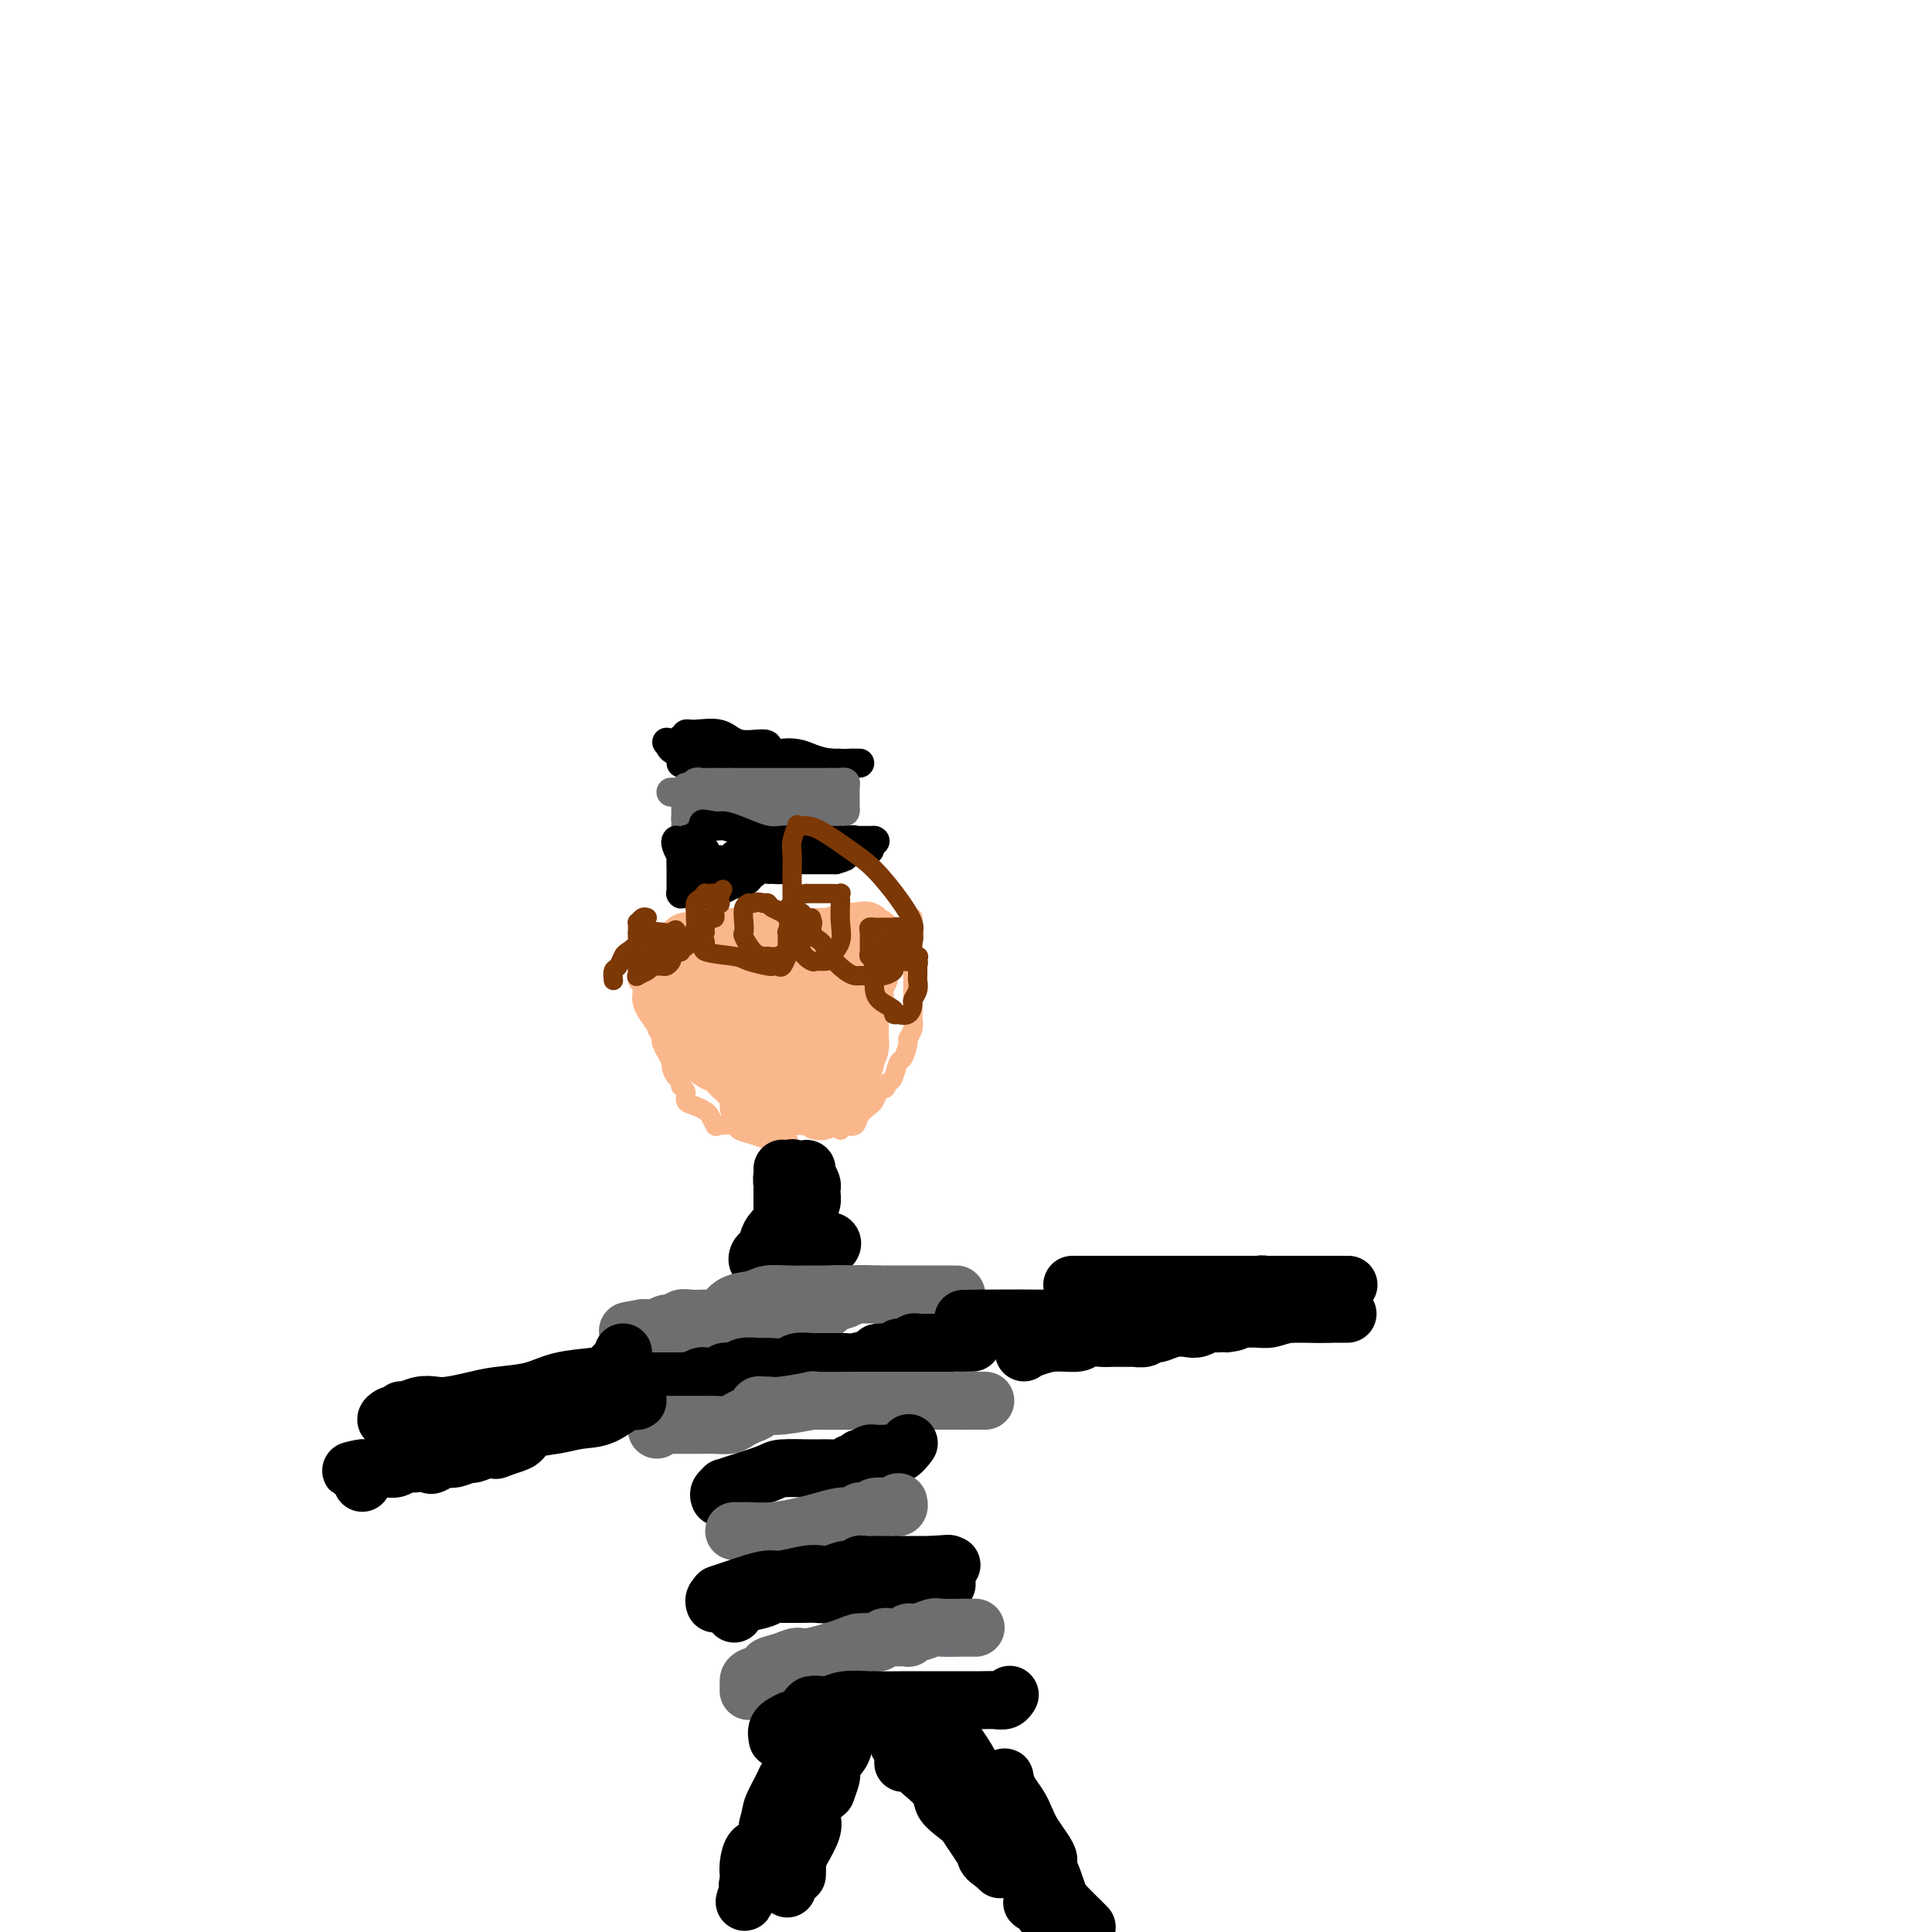 <svg viewBox='0 0 400 400' version='1.1' xmlns='http://www.w3.org/2000/svg' xmlns:xlink='http://www.w3.org/1999/xlink'><g fill='none' stroke='#000000' stroke-width='6' stroke-linecap='round' stroke-linejoin='round'><path d='M141,158c0.000,0.000 1.000,0.000 1,0'/><path d='M142,158c0.105,0.000 -0.132,0.000 1,0c1.132,0.000 3.634,0.000 5,0c1.366,0.000 1.597,0.000 2,0c0.403,0.000 0.976,0.000 2,0c1.024,0.000 2.497,0.000 3,0c0.503,0.000 0.035,0.000 0,0c-0.035,0.000 0.361,0.000 1,0c0.639,0.000 1.521,0.000 2,0c0.479,0.000 0.557,0.000 1,0c0.443,-0.000 1.252,0.000 2,0c0.748,0.000 1.435,0.000 2,0c0.565,0.000 1.006,0.000 2,0c0.994,0.000 2.539,0.000 3,0c0.461,0.000 -0.164,0.000 0,0c0.164,0.000 1.116,-0.000 2,0c0.884,0.000 1.701,0.000 2,0c0.299,0.000 0.081,-0.000 0,0c-0.081,0.000 -0.023,0.000 0,0c0.023,0.000 0.012,0.000 0,0'/><path d='M172,158c4.313,-0.000 0.095,-0.000 -2,0c-2.095,0.000 -2.066,0.000 -2,0c0.066,-0.000 0.171,-0.000 0,0c-0.171,0.000 -0.616,0.000 -1,0c-0.384,-0.000 -0.707,-0.000 -1,0c-0.293,0.000 -0.557,0.001 -1,0c-0.443,-0.001 -1.065,-0.003 -2,0c-0.935,0.003 -2.185,0.011 -4,0c-1.815,-0.011 -4.197,-0.041 -6,0c-1.803,0.041 -3.026,0.152 -4,0c-0.974,-0.152 -1.697,-0.565 -3,-1c-1.303,-0.435 -3.184,-0.890 -4,-1c-0.816,-0.110 -0.566,0.124 -1,0c-0.434,-0.124 -1.553,-0.607 -2,-1c-0.447,-0.393 -0.224,-0.697 0,-1'/><path d='M139,154c-1.673,-0.636 -0.856,-0.227 0,0c0.856,0.227 1.749,0.272 2,0c0.251,-0.272 -0.141,-0.859 0,-1c0.141,-0.141 0.815,0.166 1,0c0.185,-0.166 -0.118,-0.806 0,-1c0.118,-0.194 0.659,0.056 2,0c1.341,-0.056 3.483,-0.418 5,0c1.517,0.418 2.409,1.615 4,2c1.591,0.385 3.880,-0.041 5,0c1.120,0.041 1.071,0.550 1,1c-0.071,0.450 -0.163,0.843 0,1c0.163,0.157 0.582,0.079 1,0'/><path d='M160,156c2.008,0.631 1.529,0.207 2,0c0.471,-0.207 1.890,-0.199 3,0c1.110,0.199 1.909,0.589 3,1c1.091,0.411 2.475,0.842 4,1c1.525,0.158 3.192,0.042 4,0c0.808,-0.042 0.756,-0.011 1,0c0.244,0.011 0.784,0.003 1,0c0.216,-0.003 0.108,-0.002 0,0'/></g>
<g fill='none' stroke='#6D6E70' stroke-width='6' stroke-linecap='round' stroke-linejoin='round'><path d='M139,164c-0.081,0.002 -0.161,0.004 0,0c0.161,-0.004 0.565,-0.012 1,0c0.435,0.012 0.901,0.046 1,0c0.099,-0.046 -0.170,-0.171 0,0c0.170,0.171 0.778,0.637 1,1c0.222,0.363 0.060,0.622 0,1c-0.060,0.378 -0.016,0.875 0,1c0.016,0.125 0.004,-0.120 0,0c-0.004,0.120 -0.001,0.607 0,1c0.001,0.393 0.000,0.694 0,1c-0.000,0.306 -0.000,0.618 0,1c0.000,0.382 0.000,0.834 0,1c-0.000,0.166 -0.000,0.045 0,0c0.000,-0.045 0.000,-0.013 0,0c-0.000,0.013 -0.000,0.006 0,0'/><path d='M142,171c0.464,0.905 0.124,-0.331 0,-1c-0.124,-0.669 -0.033,-0.771 0,-1c0.033,-0.229 0.009,-0.586 0,-1c-0.009,-0.414 -0.002,-0.886 0,-1c0.002,-0.114 0.001,0.128 0,0c-0.001,-0.128 -0.001,-0.627 0,-1c0.001,-0.373 0.003,-0.621 0,-1c-0.003,-0.379 -0.012,-0.890 0,-1c0.012,-0.110 0.046,0.181 0,0c-0.046,-0.181 -0.170,-0.833 0,-1c0.170,-0.167 0.634,0.151 1,0c0.366,-0.151 0.634,-0.773 1,-1c0.366,-0.227 0.829,-0.061 1,0c0.171,0.061 0.049,0.017 1,0c0.951,-0.017 2.976,-0.009 5,0'/><path d='M151,162c2.439,0.000 5.038,0.000 7,0c1.962,0.000 3.289,0.000 5,0c1.711,0.000 3.807,0.000 5,0c1.193,0.000 1.484,-0.000 2,0c0.516,0.000 1.258,0.000 2,0'/><path d='M172,162c3.204,0.000 0.715,0.000 0,0c-0.715,0.000 0.346,0.000 1,0c0.654,0.000 0.901,0.000 1,0c0.099,0.000 0.049,0.000 0,0'/><path d='M174,162c0.423,-0.069 0.845,-0.139 1,0c0.155,0.139 0.042,0.486 0,1c-0.042,0.514 -0.013,1.194 0,2c0.013,0.806 0.009,1.736 0,2c-0.009,0.264 -0.024,-0.140 0,0c0.024,0.140 0.086,0.822 0,1c-0.086,0.178 -0.321,-0.148 -1,0c-0.679,0.148 -1.802,0.772 -2,1c-0.198,0.228 0.529,0.061 0,0c-0.529,-0.061 -2.314,-0.016 -4,0c-1.686,0.016 -3.272,0.004 -5,0c-1.728,-0.004 -3.597,-0.001 -4,0c-0.403,0.001 0.661,0.000 0,0c-0.661,-0.000 -3.046,-0.000 -4,0c-0.954,0.000 -0.477,0.000 0,0'/><path d='M155,169c-3.046,0.155 -0.662,0.041 0,0c0.662,-0.041 -0.400,-0.011 -1,0c-0.600,0.011 -0.739,0.002 -1,0c-0.261,-0.002 -0.644,0.003 -1,0c-0.356,-0.003 -0.685,-0.015 -1,0c-0.315,0.015 -0.617,0.057 -1,0c-0.383,-0.057 -0.846,-0.214 -1,0c-0.154,0.214 -0.000,0.800 0,1c0.000,0.200 -0.154,0.015 0,0c0.154,-0.015 0.615,0.138 1,0c0.385,-0.138 0.692,-0.569 1,-1'/><path d='M151,169c-0.582,0.061 -0.038,0.214 1,0c1.038,-0.214 2.568,-0.793 3,-1c0.432,-0.207 -0.236,-0.041 0,0c0.236,0.041 1.376,-0.041 2,0c0.624,0.041 0.730,0.207 1,0c0.270,-0.207 0.702,-0.788 1,-1c0.298,-0.212 0.462,-0.057 1,0c0.538,0.057 1.451,0.015 2,0c0.549,-0.015 0.734,-0.004 1,0c0.266,0.004 0.614,0.001 1,0c0.386,-0.001 0.809,-0.000 1,0c0.191,0.000 0.149,0.000 0,0c-0.149,-0.000 -0.404,-0.001 -1,0c-0.596,0.001 -1.532,0.004 -2,0c-0.468,-0.004 -0.468,-0.015 -1,0c-0.532,0.015 -1.596,0.057 -2,0c-0.404,-0.057 -0.150,-0.211 0,0c0.150,0.211 0.194,0.788 0,1c-0.194,0.212 -0.627,0.061 -1,0c-0.373,-0.061 -0.687,-0.030 -1,0'/><path d='M157,168c-1.194,0.397 -0.179,0.891 0,1c0.179,0.109 -0.476,-0.167 -1,0c-0.524,0.167 -0.915,0.777 -1,1c-0.085,0.223 0.137,0.060 0,0c-0.137,-0.060 -0.633,-0.016 -1,0c-0.367,0.016 -0.605,0.005 -1,0c-0.395,-0.005 -0.946,-0.004 -1,0c-0.054,0.004 0.389,0.011 0,0c-0.389,-0.011 -1.610,-0.040 -2,0c-0.390,0.040 0.049,0.151 0,0c-0.049,-0.151 -0.588,-0.562 -1,-1c-0.412,-0.438 -0.699,-0.902 -1,-1c-0.301,-0.098 -0.617,0.170 -1,0c-0.383,-0.170 -0.834,-0.776 -1,-1c-0.166,-0.224 -0.047,-0.064 0,0c0.047,0.064 0.024,0.032 0,0'/><path d='M146,167c-1.710,-0.033 -0.484,0.383 0,0c0.484,-0.383 0.227,-1.567 0,-2c-0.227,-0.433 -0.426,-0.116 0,0c0.426,0.116 1.475,0.032 2,0c0.525,-0.032 0.525,-0.012 1,0c0.475,0.012 1.425,0.017 2,0c0.575,-0.017 0.777,-0.057 1,0c0.223,0.057 0.469,0.211 1,0c0.531,-0.211 1.348,-0.789 2,-1c0.652,-0.211 1.139,-0.057 2,0c0.861,0.057 2.096,0.015 3,0c0.904,-0.015 1.477,-0.004 3,0c1.523,0.004 3.996,0.001 5,0c1.004,-0.001 0.540,-0.000 1,0c0.460,0.000 1.846,0.000 2,0c0.154,-0.000 -0.923,-0.000 -2,0'/><path d='M169,164c3.833,-0.500 1.917,-0.250 0,0'/></g>
<g fill='none' stroke='#000000' stroke-width='6' stroke-linecap='round' stroke-linejoin='round'><path d='M140,174c0.030,-0.046 0.061,-0.092 0,0c-0.061,0.092 -0.212,0.322 0,1c0.212,0.678 0.789,1.803 1,2c0.211,0.197 0.057,-0.533 0,0c-0.057,0.533 -0.015,2.328 0,3c0.015,0.672 0.004,0.221 0,0c-0.004,-0.221 -0.001,-0.213 0,0c0.001,0.213 0.000,0.630 0,1c-0.000,0.370 -0.000,0.691 0,1c0.000,0.309 0.000,0.605 0,1c-0.000,0.395 -0.001,0.891 0,1c0.001,0.109 0.004,-0.167 0,0c-0.004,0.167 -0.014,0.776 0,1c0.014,0.224 0.054,0.061 0,0c-0.054,-0.061 -0.201,-0.020 0,0c0.201,0.020 0.750,0.019 1,0c0.250,-0.019 0.201,-0.057 1,0c0.799,0.057 2.446,0.208 3,0c0.554,-0.208 0.015,-0.774 0,-1c-0.015,-0.226 0.492,-0.113 1,0'/><path d='M147,184c1.102,0.159 0.857,0.057 1,0c0.143,-0.057 0.673,-0.071 1,0c0.327,0.071 0.451,0.225 1,0c0.549,-0.225 1.523,-0.830 2,-1c0.477,-0.170 0.455,0.094 1,0c0.545,-0.094 1.656,-0.547 2,-1c0.344,-0.453 -0.078,-0.906 0,-1c0.078,-0.094 0.656,0.172 1,0c0.344,-0.172 0.455,-0.781 1,-1c0.545,-0.219 1.523,-0.048 2,0c0.477,0.048 0.453,-0.026 1,0c0.547,0.026 1.666,0.150 2,0c0.334,-0.150 -0.118,-0.576 0,-1c0.118,-0.424 0.805,-0.846 1,-1c0.195,-0.154 -0.102,-0.041 0,0c0.102,0.041 0.604,0.011 1,0c0.396,-0.011 0.686,-0.003 1,0c0.314,0.003 0.652,0.001 1,0c0.348,-0.001 0.705,-0.000 1,0c0.295,0.000 0.526,0.000 1,0c0.474,-0.000 1.189,-0.000 2,0c0.811,0.000 1.718,0.000 2,0c0.282,-0.000 -0.062,-0.000 0,0c0.062,0.000 0.531,0.000 1,0'/><path d='M173,178c3.978,-1.093 0.921,-0.827 0,-1c-0.921,-0.173 0.292,-0.786 1,-1c0.708,-0.214 0.912,-0.027 1,0c0.088,0.027 0.060,-0.104 0,0c-0.060,0.104 -0.152,0.445 -2,0c-1.848,-0.445 -5.451,-1.674 -8,-2c-2.549,-0.326 -4.045,0.253 -6,0c-1.955,-0.253 -4.369,-1.336 -6,-2c-1.631,-0.664 -2.477,-0.910 -3,-1c-0.523,-0.090 -0.721,-0.026 -1,0c-0.279,0.026 -0.640,0.013 -1,0'/><path d='M148,171c-4.345,-0.777 -1.708,-0.219 -1,0c0.708,0.219 -0.513,0.101 -1,0c-0.487,-0.101 -0.238,-0.184 0,0c0.238,0.184 0.466,0.636 0,1c-0.466,0.364 -1.628,0.641 -2,1c-0.372,0.359 0.044,0.799 0,1c-0.044,0.201 -0.548,0.163 -1,0c-0.452,-0.163 -0.853,-0.452 -1,0c-0.147,0.452 -0.039,1.644 0,2c0.039,0.356 0.011,-0.125 0,0c-0.011,0.125 -0.003,0.857 0,1c0.003,0.143 0.001,-0.302 0,0c-0.001,0.302 0.000,1.353 0,2c-0.000,0.647 -0.001,0.891 0,1c0.001,0.109 0.004,0.082 0,0c-0.004,-0.082 -0.013,-0.218 0,0c0.013,0.218 0.050,0.792 0,1c-0.050,0.208 -0.186,0.052 0,0c0.186,-0.052 0.693,0.001 1,0c0.307,-0.001 0.415,-0.057 1,0c0.585,0.057 1.646,0.225 2,0c0.354,-0.225 0.002,-0.844 0,-1c-0.002,-0.156 0.346,0.150 1,0c0.654,-0.150 1.616,-0.757 2,-1c0.384,-0.243 0.192,-0.121 0,0'/><path d='M146,176c0.001,0.453 0.002,0.906 0,1c-0.002,0.094 -0.007,-0.171 0,0c0.007,0.171 0.025,0.778 0,1c-0.025,0.222 -0.094,0.060 0,0c0.094,-0.060 0.350,-0.016 1,0c0.650,0.016 1.694,0.005 2,0c0.306,-0.005 -0.124,-0.005 0,0c0.124,0.005 0.803,0.015 1,0c0.197,-0.015 -0.088,-0.057 0,0c0.088,0.057 0.549,0.211 1,0c0.451,-0.211 0.894,-0.788 1,-1c0.106,-0.212 -0.123,-0.060 0,0c0.123,0.060 0.600,0.026 1,0c0.400,-0.026 0.723,-0.046 1,0c0.277,0.046 0.508,0.156 1,0c0.492,-0.156 1.246,-0.578 2,-1'/><path d='M157,176c2.184,-0.001 2.145,-0.004 2,0c-0.145,0.004 -0.394,0.016 0,0c0.394,-0.016 1.433,-0.061 2,0c0.567,0.061 0.661,0.226 1,0c0.339,-0.226 0.921,-0.845 1,-1c0.079,-0.155 -0.347,0.155 0,0c0.347,-0.155 1.465,-0.774 2,-1c0.535,-0.226 0.486,-0.061 1,0c0.514,0.061 1.591,0.016 2,0c0.409,-0.016 0.151,-0.004 0,0c-0.151,0.004 -0.194,0.001 0,0c0.194,-0.001 0.625,-0.000 1,0c0.375,0.000 0.696,0.000 1,0c0.304,-0.000 0.593,-0.000 1,0c0.407,0.000 0.932,0.000 1,0c0.068,-0.000 -0.322,-0.000 0,0c0.322,0.000 1.356,0.000 2,0c0.644,-0.000 0.898,-0.000 1,0c0.102,0.000 0.051,0.000 0,0'/><path d='M175,174c2.963,-0.309 1.371,-0.083 1,0c-0.371,0.083 0.479,0.022 1,0c0.521,-0.022 0.714,-0.006 1,0c0.286,0.006 0.664,0.002 1,0c0.336,-0.002 0.629,-0.000 1,0c0.371,0.000 0.820,0.000 1,0c0.180,-0.000 0.090,-0.000 0,0'/><path d='M181,174c0.673,0.166 -0.646,0.580 -1,1c-0.354,0.420 0.256,0.844 0,1c-0.256,0.156 -1.378,0.042 -2,0c-0.622,-0.042 -0.744,-0.011 -1,0c-0.256,0.011 -0.644,0.003 -1,0c-0.356,-0.003 -0.678,-0.002 -1,0'/><path d='M175,176c-0.933,0.311 -0.267,0.089 0,0c0.267,-0.089 0.133,-0.044 0,0'/></g>
<g fill='none' stroke='#FBB78C' stroke-width='4' stroke-linecap='round' stroke-linejoin='round'><path d='M132,201c-0.091,0.786 -0.182,1.571 0,2c0.182,0.429 0.636,0.500 1,1c0.364,0.500 0.637,1.428 1,2c0.363,0.572 0.814,0.787 1,1c0.186,0.213 0.106,0.424 0,1c-0.106,0.576 -0.238,1.516 0,2c0.238,0.484 0.848,0.510 1,1c0.152,0.490 -0.153,1.443 0,2c0.153,0.557 0.763,0.717 1,1c0.237,0.283 0.101,0.690 0,1c-0.101,0.310 -0.168,0.521 0,1c0.168,0.479 0.571,1.224 1,2c0.429,0.776 0.886,1.584 1,2c0.114,0.416 -0.114,0.440 0,1c0.114,0.560 0.571,1.654 1,2c0.429,0.346 0.831,-0.058 1,0c0.169,0.058 0.103,0.579 0,1c-0.103,0.421 -0.245,0.743 0,1c0.245,0.257 0.878,0.449 1,1c0.122,0.551 -0.265,1.462 0,2c0.265,0.538 1.182,0.705 2,1c0.818,0.295 1.537,0.719 2,1c0.463,0.281 0.672,0.418 1,1c0.328,0.582 0.776,1.609 1,2c0.224,0.391 0.224,0.147 1,0c0.776,-0.147 2.330,-0.197 3,0c0.670,0.197 0.458,0.640 1,1c0.542,0.360 1.838,0.635 3,1c1.162,0.365 2.189,0.818 3,1c0.811,0.182 1.405,0.091 2,0'/><path d='M161,236c2.798,1.083 1.292,0.292 1,0c-0.292,-0.292 0.631,-0.083 1,0c0.369,0.083 0.185,0.042 0,0'/><path d='M189,190c0.000,0.341 0.000,0.682 0,1c-0.000,0.318 -0.000,0.614 0,1c0.000,0.386 0.000,0.862 0,1c-0.000,0.138 -0.000,-0.061 0,0c0.000,0.061 0.000,0.382 0,1c-0.000,0.618 -0.000,1.531 0,2c0.000,0.469 0.000,0.492 0,1c-0.000,0.508 -0.000,1.502 0,2c0.000,0.498 0.000,0.500 0,1c-0.000,0.500 -0.000,1.497 0,2c0.000,0.503 0.000,0.513 0,1c-0.000,0.487 -0.000,1.453 0,2c0.000,0.547 0.000,0.676 0,1c-0.000,0.324 -0.000,0.842 0,1c0.000,0.158 0.000,-0.045 0,0c-0.000,0.045 -0.000,0.336 0,1c0.000,0.664 0.001,1.700 0,2c-0.001,0.300 -0.004,-0.137 0,0c0.004,0.137 0.016,0.846 0,1c-0.016,0.154 -0.060,-0.249 0,0c0.060,0.249 0.223,1.150 0,2c-0.223,0.850 -0.833,1.650 -1,2c-0.167,0.350 0.110,0.251 0,1c-0.110,0.749 -0.607,2.345 -1,3c-0.393,0.655 -0.683,0.369 -1,1c-0.317,0.631 -0.662,2.180 -1,3c-0.338,0.820 -0.669,0.910 -1,1'/><path d='M184,224c-0.953,2.207 -0.837,1.224 -1,1c-0.163,-0.224 -0.606,0.312 -1,1c-0.394,0.688 -0.739,1.530 -1,2c-0.261,0.470 -0.438,0.570 -1,1c-0.562,0.430 -1.510,1.191 -2,2c-0.490,0.809 -0.524,1.667 -1,2c-0.476,0.333 -1.396,0.141 -2,0c-0.604,-0.141 -0.893,-0.230 -1,0c-0.107,0.230 -0.030,0.780 0,1c0.030,0.220 0.015,0.110 0,0'/></g>
<g fill='none' stroke='#FBB78C' stroke-width='12' stroke-linecap='round' stroke-linejoin='round'><path d='M136,197c0.034,0.481 0.069,0.962 0,1c-0.069,0.038 -0.240,-0.366 0,1c0.240,1.366 0.891,4.502 1,6c0.109,1.498 -0.326,1.357 0,2c0.326,0.643 1.411,2.070 2,3c0.589,0.930 0.682,1.363 1,2c0.318,0.637 0.861,1.479 1,2c0.139,0.521 -0.125,0.721 0,1c0.125,0.279 0.638,0.637 1,1c0.362,0.363 0.573,0.732 1,1c0.427,0.268 1.071,0.435 2,1c0.929,0.565 2.143,1.528 3,2c0.857,0.472 1.357,0.452 2,1c0.643,0.548 1.430,1.662 2,2c0.570,0.338 0.923,-0.101 1,0c0.077,0.101 -0.121,0.743 0,1c0.121,0.257 0.560,0.128 1,0'/><path d='M154,224c2.150,1.482 1.024,0.187 1,0c-0.024,-0.187 1.054,0.735 2,1c0.946,0.265 1.759,-0.125 2,0c0.241,0.125 -0.090,0.766 0,1c0.090,0.234 0.601,0.063 1,0c0.399,-0.063 0.685,-0.017 1,0c0.315,0.017 0.658,0.005 1,0c0.342,-0.005 0.683,-0.002 1,0c0.317,0.002 0.609,0.001 1,0c0.391,-0.001 0.879,-0.004 1,0c0.121,0.004 -0.127,0.016 0,0c0.127,-0.016 0.629,-0.061 1,0c0.371,0.061 0.611,0.228 1,0c0.389,-0.228 0.926,-0.850 1,-1c0.074,-0.150 -0.316,0.171 0,0c0.316,-0.171 1.338,-0.833 2,-1c0.662,-0.167 0.965,0.163 1,0c0.035,-0.163 -0.198,-0.818 0,-1c0.198,-0.182 0.827,0.110 1,0c0.173,-0.110 -0.111,-0.621 0,-1c0.111,-0.379 0.617,-0.625 1,-1c0.383,-0.375 0.641,-0.878 1,-1c0.359,-0.122 0.817,0.139 1,0c0.183,-0.139 0.090,-0.676 0,-1c-0.090,-0.324 -0.178,-0.433 0,-1c0.178,-0.567 0.622,-1.590 1,-2c0.378,-0.410 0.689,-0.205 1,0'/><path d='M177,216c1.697,-1.684 0.440,-0.893 0,-1c-0.440,-0.107 -0.061,-1.110 0,-2c0.061,-0.890 -0.194,-1.666 0,-2c0.194,-0.334 0.836,-0.226 1,-1c0.164,-0.774 -0.152,-2.431 0,-3c0.152,-0.569 0.772,-0.052 1,0c0.228,0.052 0.065,-0.361 0,-1c-0.065,-0.639 -0.033,-1.502 0,-2c0.033,-0.498 0.065,-0.630 0,-1c-0.065,-0.370 -0.228,-0.978 0,-1c0.228,-0.022 0.846,0.541 1,0c0.154,-0.541 -0.155,-2.186 0,-3c0.155,-0.814 0.774,-0.796 1,-1c0.226,-0.204 0.059,-0.629 0,-1c-0.059,-0.371 -0.010,-0.688 0,-1c0.010,-0.312 -0.020,-0.620 0,-1c0.020,-0.380 0.092,-0.834 0,-1c-0.092,-0.166 -0.346,-0.044 -1,0c-0.654,0.044 -1.708,0.012 -3,0c-1.292,-0.012 -2.820,-0.003 -4,0c-1.180,0.003 -2.010,0.001 -3,0c-0.990,-0.001 -2.140,-0.000 -3,0c-0.860,0.000 -1.430,0.000 -2,0'/><path d='M165,194c-3.020,-0.128 -2.571,0.553 -3,1c-0.429,0.447 -1.736,0.659 -3,1c-1.264,0.341 -2.486,0.809 -3,1c-0.514,0.191 -0.320,0.103 -1,0c-0.680,-0.103 -2.234,-0.222 -3,0c-0.766,0.222 -0.745,0.784 -1,1c-0.255,0.216 -0.786,0.085 -1,0c-0.214,-0.085 -0.110,-0.123 0,0c0.110,0.123 0.226,0.408 0,1c-0.226,0.592 -0.792,1.491 -1,2c-0.208,0.509 -0.056,0.626 0,1c0.056,0.374 0.015,1.003 0,2c-0.015,0.997 -0.004,2.362 0,3c0.004,0.638 0.001,0.549 0,1c-0.001,0.451 0.001,1.441 0,2c-0.001,0.559 -0.005,0.686 0,1c0.005,0.314 0.018,0.816 0,1c-0.018,0.184 -0.069,0.049 0,0c0.069,-0.049 0.256,-0.013 1,0c0.744,0.013 2.045,0.004 3,0c0.955,-0.004 1.565,-0.004 2,0c0.435,0.004 0.694,0.011 1,0c0.306,-0.011 0.659,-0.042 1,0c0.341,0.042 0.669,0.155 1,0c0.331,-0.155 0.666,-0.577 1,-1'/><path d='M159,211c1.498,0.202 0.243,0.208 0,0c-0.243,-0.208 0.527,-0.629 1,-1c0.473,-0.371 0.648,-0.691 1,-1c0.352,-0.309 0.882,-0.607 1,-1c0.118,-0.393 -0.175,-0.882 0,-1c0.175,-0.118 0.817,0.136 1,0c0.183,-0.136 -0.095,-0.664 0,-1c0.095,-0.336 0.562,-0.482 1,-1c0.438,-0.518 0.846,-1.407 1,-2c0.154,-0.593 0.053,-0.891 0,-1c-0.053,-0.109 -0.060,-0.030 0,0c0.060,0.030 0.185,0.010 0,0c-0.185,-0.010 -0.680,-0.009 -1,0c-0.320,0.009 -0.466,0.025 -1,0c-0.534,-0.025 -1.456,-0.090 -2,0c-0.544,0.090 -0.710,0.336 -1,1c-0.290,0.664 -0.705,1.747 -1,2c-0.295,0.253 -0.471,-0.324 -1,0c-0.529,0.324 -1.412,1.549 -2,2c-0.588,0.451 -0.882,0.129 -1,0c-0.118,-0.129 -0.059,-0.064 0,0'/><path d='M155,207c-1.682,0.561 -0.885,-0.035 -1,0c-0.115,0.035 -1.140,0.703 -2,0c-0.860,-0.703 -1.555,-2.776 -3,-4c-1.445,-1.224 -3.641,-1.599 -5,-2c-1.359,-0.401 -1.881,-0.830 -2,-1c-0.119,-0.170 0.164,-0.083 0,0c-0.164,0.083 -0.776,0.162 -1,0c-0.224,-0.162 -0.060,-0.564 0,-1c0.060,-0.436 0.015,-0.905 0,-1c-0.015,-0.095 -0.000,0.186 0,0c0.000,-0.186 -0.015,-0.838 0,-1c0.015,-0.162 0.060,0.167 0,0c-0.060,-0.167 -0.223,-0.828 0,-1c0.223,-0.172 0.833,0.146 1,0c0.167,-0.146 -0.110,-0.757 0,-1c0.110,-0.243 0.606,-0.118 1,0c0.394,0.118 0.687,0.228 1,0c0.313,-0.228 0.645,-0.793 1,-1c0.355,-0.207 0.734,-0.055 1,0c0.266,0.055 0.419,0.015 1,0c0.581,-0.015 1.591,-0.004 3,0c1.409,0.004 3.219,0.002 5,0c1.781,-0.002 3.535,-0.004 5,0c1.465,0.004 2.641,0.015 5,0c2.359,-0.015 5.900,-0.056 7,0c1.100,0.056 -0.242,0.207 0,0c0.242,-0.207 2.069,-0.774 3,-1c0.931,-0.226 0.965,-0.113 1,0'/><path d='M176,193c5.641,-0.663 2.245,-0.322 1,0c-1.245,0.322 -0.338,0.623 0,1c0.338,0.377 0.107,0.828 0,2c-0.107,1.172 -0.091,3.063 0,4c0.091,0.937 0.257,0.919 0,2c-0.257,1.081 -0.937,3.259 -2,5c-1.063,1.741 -2.509,3.045 -4,4c-1.491,0.955 -3.025,1.563 -4,2c-0.975,0.437 -1.389,0.704 -2,1c-0.611,0.296 -1.419,0.620 -2,1c-0.581,0.380 -0.936,0.816 -1,1c-0.064,0.184 0.163,0.117 0,0c-0.163,-0.117 -0.717,-0.282 -1,0c-0.283,0.282 -0.296,1.012 0,1c0.296,-0.012 0.899,-0.767 1,-1c0.101,-0.233 -0.301,0.055 0,0c0.301,-0.055 1.304,-0.452 2,-1c0.696,-0.548 1.086,-1.247 2,-2c0.914,-0.753 2.352,-1.560 3,-2c0.648,-0.440 0.505,-0.513 1,-1c0.495,-0.487 1.628,-1.388 2,-2c0.372,-0.612 -0.015,-0.934 0,-1c0.015,-0.066 0.433,0.124 1,0c0.567,-0.124 1.284,-0.562 2,-1'/><path d='M175,206c2.061,-2.110 0.212,-1.887 0,-2c-0.212,-0.113 1.211,-0.564 2,-1c0.789,-0.436 0.943,-0.857 1,-1c0.057,-0.143 0.015,-0.009 0,1c-0.015,1.009 -0.004,2.891 0,4c0.004,1.109 0.001,1.444 0,2c-0.001,0.556 0.001,1.332 0,2c-0.001,0.668 -0.004,1.229 0,2c0.004,0.771 0.015,1.752 0,2c-0.015,0.248 -0.056,-0.237 0,0c0.056,0.237 0.208,1.194 0,2c-0.208,0.806 -0.778,1.459 -1,2c-0.222,0.541 -0.098,0.970 0,1c0.098,0.030 0.168,-0.338 0,0c-0.168,0.338 -0.574,1.381 -1,2c-0.426,0.619 -0.871,0.815 -1,1c-0.129,0.185 0.057,0.361 0,1c-0.057,0.639 -0.358,1.743 -1,2c-0.642,0.257 -1.626,-0.333 -2,0c-0.374,0.333 -0.139,1.590 0,2c0.139,0.410 0.183,-0.026 0,0c-0.183,0.026 -0.591,0.513 -1,1'/><path d='M171,229c-1.467,2.166 -1.635,0.580 -2,0c-0.365,-0.580 -0.928,-0.155 -1,0c-0.072,0.155 0.346,0.042 0,0c-0.346,-0.042 -1.458,-0.011 -2,0c-0.542,0.011 -0.515,0.003 -1,0c-0.485,-0.003 -1.481,-0.001 -2,0c-0.519,0.001 -0.559,0.000 -1,0c-0.441,-0.000 -1.281,-0.000 -2,0c-0.719,0.000 -1.316,0.000 -2,0c-0.684,-0.000 -1.453,-0.000 -2,0c-0.547,0.000 -0.870,0.000 -1,0c-0.130,-0.000 -0.065,-0.000 0,0'/></g>
<g fill='none' stroke='#000000' stroke-width='12' stroke-linecap='round' stroke-linejoin='round'><path d='M163,242c-0.113,-0.012 -0.227,-0.024 0,0c0.227,0.024 0.794,0.082 1,0c0.206,-0.082 0.051,-0.306 0,0c-0.051,0.306 0.000,1.143 0,2c-0.000,0.857 -0.053,1.735 0,2c0.053,0.265 0.210,-0.084 0,0c-0.210,0.084 -0.788,0.601 -1,1c-0.212,0.399 -0.057,0.678 0,1c0.057,0.322 0.015,0.685 0,1c-0.015,0.315 -0.004,0.583 0,1c0.004,0.417 0.001,0.985 0,1c-0.001,0.015 -0.000,-0.522 0,-1c0.000,-0.478 0.000,-0.898 0,-1c-0.000,-0.102 -0.000,0.114 0,0c0.000,-0.114 0.000,-0.557 0,-1'/><path d='M163,248c-0.001,0.762 -0.004,-0.334 0,-1c0.004,-0.666 0.015,-0.902 0,-1c-0.015,-0.098 -0.057,-0.056 0,0c0.057,0.056 0.211,0.127 0,0c-0.211,-0.127 -0.789,-0.452 -1,-1c-0.211,-0.548 -0.057,-1.321 0,-2c0.057,-0.679 0.015,-1.266 0,-1c-0.015,0.266 -0.004,1.384 0,2c0.004,0.616 0.001,0.731 0,1c-0.001,0.269 -0.000,0.691 0,1c0.000,0.309 0.000,0.506 0,1c-0.000,0.494 -0.000,1.284 0,2c0.000,0.716 0.000,1.358 0,2'/><path d='M162,251c0.049,1.507 0.171,0.776 0,1c-0.171,0.224 -0.635,1.404 -1,2c-0.365,0.596 -0.633,0.608 -1,1c-0.367,0.392 -0.834,1.163 -1,2c-0.166,0.837 -0.029,1.740 0,2c0.029,0.260 -0.048,-0.122 0,0c0.048,0.122 0.222,0.747 0,1c-0.222,0.253 -0.841,0.132 -1,0c-0.159,-0.132 0.143,-0.276 0,0c-0.143,0.276 -0.729,0.971 -1,1c-0.271,0.029 -0.227,-0.609 0,-1c0.227,-0.391 0.635,-0.536 1,-1c0.365,-0.464 0.685,-1.248 1,-2c0.315,-0.752 0.623,-1.472 1,-2c0.377,-0.528 0.822,-0.865 1,-1c0.178,-0.135 0.089,-0.067 0,0'/><path d='M167,242c-0.113,0.222 -0.225,0.444 0,1c0.225,0.556 0.789,1.444 1,2c0.211,0.556 0.071,0.778 0,1c-0.071,0.222 -0.072,0.442 0,1c0.072,0.558 0.215,1.454 0,2c-0.215,0.546 -0.790,0.741 -1,1c-0.210,0.259 -0.056,0.581 0,1c0.056,0.419 0.015,0.936 0,1c-0.015,0.064 -0.005,-0.323 0,0c0.005,0.323 0.005,1.357 0,2c-0.005,0.643 -0.015,0.894 0,1c0.015,0.106 0.057,0.067 0,0c-0.057,-0.067 -0.211,-0.162 0,0c0.211,0.162 0.788,0.582 1,1c0.212,0.418 0.061,0.834 0,1c-0.061,0.166 -0.030,0.083 0,0'/><path d='M168,257c0.561,2.317 1.463,0.611 2,0c0.537,-0.611 0.709,-0.125 1,0c0.291,0.125 0.702,-0.110 1,0c0.298,0.110 0.482,0.566 0,1c-0.482,0.434 -1.632,0.847 -2,1c-0.368,0.153 0.046,0.045 0,0c-0.046,-0.045 -0.552,-0.026 -1,0c-0.448,0.026 -0.837,0.060 -1,0c-0.163,-0.060 -0.099,-0.213 0,0c0.099,0.213 0.234,0.793 0,1c-0.234,0.207 -0.836,0.042 -1,0c-0.164,-0.042 0.111,0.040 0,0c-0.111,-0.040 -0.607,-0.203 -1,0c-0.393,0.203 -0.684,0.772 -1,1c-0.316,0.228 -0.658,0.114 -1,0'/><path d='M164,261c-1.326,0.619 -1.140,0.166 -1,0c0.140,-0.166 0.233,-0.044 0,0c-0.233,0.044 -0.794,0.012 -1,0c-0.206,-0.012 -0.059,-0.003 0,0c0.059,0.003 0.029,0.002 0,0'/></g>
<g fill='none' stroke='#6D6E70' stroke-width='12' stroke-linecap='round' stroke-linejoin='round'><path d='M150,273c0.033,-0.477 0.066,-0.955 0,-1c-0.066,-0.045 -0.231,0.342 0,0c0.231,-0.342 0.858,-1.412 2,-2c1.142,-0.588 2.798,-0.693 4,-1c1.202,-0.307 1.948,-0.814 3,-1c1.052,-0.186 2.408,-0.050 4,0c1.592,0.050 3.421,0.013 5,0c1.579,-0.013 2.909,-0.004 4,0c1.091,0.004 1.942,0.001 3,0c1.058,-0.001 2.322,-0.000 3,0c0.678,0.000 0.769,0.000 1,0c0.231,-0.000 0.603,-0.000 1,0c0.397,0.000 0.820,0.000 1,0c0.180,-0.000 0.117,-0.000 0,0c-0.117,0.000 -0.289,0.000 0,0c0.289,-0.000 1.039,-0.000 1,0c-0.039,0.000 -0.868,0.000 -2,0c-1.132,-0.000 -2.566,-0.000 -4,0'/><path d='M176,268c-1.477,-0.044 -2.668,-0.155 -4,0c-1.332,0.155 -2.804,0.578 -4,1c-1.196,0.422 -2.118,0.845 -3,1c-0.882,0.155 -1.726,0.041 -2,0c-0.274,-0.041 0.021,-0.008 0,0c-0.021,0.008 -0.357,-0.008 -1,0c-0.643,0.008 -1.593,0.040 -2,0c-0.407,-0.040 -0.270,-0.150 -1,0c-0.730,0.150 -2.326,0.562 -3,1c-0.674,0.438 -0.426,0.902 -1,1c-0.574,0.098 -1.970,-0.170 -3,0c-1.030,0.170 -1.693,0.778 -2,1c-0.307,0.222 -0.257,0.058 -1,0c-0.743,-0.058 -2.278,-0.012 -3,0c-0.722,0.012 -0.630,-0.012 -1,0c-0.370,0.012 -1.201,0.060 -2,0c-0.799,-0.060 -1.566,-0.226 -2,0c-0.434,0.226 -0.536,0.845 -1,1c-0.464,0.155 -1.289,-0.154 -2,0c-0.711,0.154 -1.307,0.772 -2,1c-0.693,0.228 -1.484,0.065 -2,0c-0.516,-0.065 -0.758,-0.033 -1,0'/><path d='M133,275c-6.437,1.086 -1.028,0.301 2,0c3.028,-0.301 3.676,-0.118 5,0c1.324,0.118 3.326,0.171 5,0c1.674,-0.171 3.021,-0.567 4,-1c0.979,-0.433 1.591,-0.905 3,-1c1.409,-0.095 3.614,0.186 5,0c1.386,-0.186 1.952,-0.837 3,-1c1.048,-0.163 2.578,0.164 4,0c1.422,-0.164 2.735,-0.818 4,-1c1.265,-0.182 2.482,0.109 3,0c0.518,-0.109 0.338,-0.618 1,-1c0.662,-0.382 2.167,-0.638 3,-1c0.833,-0.362 0.995,-0.829 2,-1c1.005,-0.171 2.854,-0.046 4,0c1.146,0.046 1.589,0.012 3,0c1.411,-0.012 3.790,-0.003 5,0c1.210,0.003 1.252,0.001 2,0c0.748,-0.001 2.204,-0.000 3,0c0.796,0.000 0.934,0.000 1,0c0.066,-0.000 0.060,-0.000 0,0c-0.060,0.000 -0.173,0.000 0,0c0.173,-0.000 0.634,-0.000 1,0c0.366,0.000 0.637,0.000 1,0c0.363,-0.000 0.818,-0.000 1,0c0.182,0.000 0.091,0.000 0,0'/></g>
<g fill='none' stroke='#000000' stroke-width='12' stroke-linecap='round' stroke-linejoin='round'><path d='M131,286c0.372,-0.000 0.744,-0.000 1,0c0.256,0.000 0.396,0.001 1,0c0.604,-0.001 1.671,-0.004 3,0c1.329,0.004 2.920,0.015 4,0c1.080,-0.015 1.650,-0.057 2,0c0.350,0.057 0.479,0.212 1,0c0.521,-0.212 1.434,-0.793 2,-1c0.566,-0.207 0.785,-0.040 1,0c0.215,0.040 0.427,-0.046 1,0c0.573,0.046 1.509,0.223 2,0c0.491,-0.223 0.538,-0.845 1,-1c0.462,-0.155 1.339,0.155 2,0c0.661,-0.155 1.106,-0.777 2,-1c0.894,-0.223 2.237,-0.046 3,0c0.763,0.046 0.948,-0.040 2,0c1.052,0.040 2.973,0.207 4,0c1.027,-0.207 1.161,-0.788 2,-1c0.839,-0.212 2.382,-0.057 3,0c0.618,0.057 0.311,0.015 1,0c0.689,-0.015 2.373,-0.004 3,0c0.627,0.004 0.197,0.002 0,0c-0.197,-0.002 -0.160,-0.003 0,0c0.160,0.003 0.445,0.011 1,0c0.555,-0.011 1.380,-0.041 2,0c0.620,0.041 1.034,0.155 2,0c0.966,-0.155 2.483,-0.577 4,-1'/><path d='M181,281c7.788,-1.017 2.257,-1.061 1,-1c-1.257,0.061 1.758,0.227 3,0c1.242,-0.227 0.710,-0.845 1,-1c0.290,-0.155 1.402,0.155 2,0c0.598,-0.155 0.682,-0.774 1,-1c0.318,-0.226 0.872,-0.061 1,0c0.128,0.061 -0.168,0.016 0,0c0.168,-0.016 0.800,-0.004 1,0c0.200,0.004 -0.033,0.001 0,0c0.033,-0.001 0.333,-0.000 1,0c0.667,0.000 1.701,0.000 2,0c0.299,-0.000 -0.136,-0.000 0,0c0.136,0.000 0.844,0.000 1,0c0.156,-0.000 -0.241,-0.000 0,0c0.241,0.000 1.121,0.000 2,0'/><path d='M197,278c2.810,-0.464 1.833,-0.125 2,0c0.167,0.125 1.476,0.036 2,0c0.524,-0.036 0.262,-0.018 0,0'/></g>
<g fill='none' stroke='#6D6E70' stroke-width='12' stroke-linecap='round' stroke-linejoin='round'><path d='M136,296c-0.120,-0.423 -0.239,-0.845 0,-1c0.239,-0.155 0.837,-0.041 1,0c0.163,0.041 -0.109,0.011 0,0c0.109,-0.011 0.599,-0.002 1,0c0.401,0.002 0.711,-0.002 2,0c1.289,0.002 3.555,0.011 5,0c1.445,-0.011 2.070,-0.041 3,0c0.930,0.041 2.166,0.152 3,0c0.834,-0.152 1.266,-0.566 2,-1c0.734,-0.434 1.769,-0.887 2,-1c0.231,-0.113 -0.342,0.113 0,0c0.342,-0.113 1.599,-0.565 2,-1c0.401,-0.435 -0.055,-0.852 0,-1c0.055,-0.148 0.620,-0.025 1,0c0.380,0.025 0.575,-0.046 1,0c0.425,0.046 1.082,0.208 3,0c1.918,-0.208 5.099,-0.788 6,-1c0.901,-0.212 -0.477,-0.057 1,0c1.477,0.057 5.810,0.015 9,0c3.190,-0.015 5.237,-0.004 7,0c1.763,0.004 3.243,0.001 5,0c1.757,-0.001 3.790,-0.000 5,0c1.210,0.000 1.595,0.000 2,0c0.405,-0.000 0.830,-0.000 1,0c0.170,0.000 0.085,0.000 0,0'/><path d='M198,290c6.482,-0.155 2.185,-0.041 1,0c-1.185,0.041 0.740,0.011 2,0c1.260,-0.011 1.853,-0.003 2,0c0.147,0.003 -0.153,0.001 0,0c0.153,-0.001 0.758,-0.000 1,0c0.242,0.000 0.121,0.000 0,0'/></g>
<g fill='none' stroke='#000000' stroke-width='12' stroke-linecap='round' stroke-linejoin='round'><path d='M149,310c-0.126,-0.305 -0.251,-0.610 0,-1c0.251,-0.390 0.879,-0.865 1,-1c0.121,-0.135 -0.263,0.069 0,0c0.263,-0.069 1.175,-0.411 3,-1c1.825,-0.589 4.562,-1.425 6,-2c1.438,-0.575 1.575,-0.890 3,-1c1.425,-0.110 4.137,-0.016 6,0c1.863,0.016 2.876,-0.047 4,0c1.124,0.047 2.358,0.205 3,0c0.642,-0.205 0.693,-0.773 1,-1c0.307,-0.227 0.870,-0.112 1,0c0.130,0.112 -0.173,0.222 0,0c0.173,-0.222 0.821,-0.778 1,-1c0.179,-0.222 -0.112,-0.112 0,0c0.112,0.112 0.625,0.226 1,0c0.375,-0.226 0.610,-0.793 1,-1c0.390,-0.207 0.933,-0.053 1,0c0.067,0.053 -0.342,0.007 0,0c0.342,-0.007 1.437,0.026 2,0c0.563,-0.026 0.596,-0.112 1,0c0.404,0.112 1.181,0.422 2,0c0.819,-0.422 1.682,-1.575 2,-2c0.318,-0.425 0.091,-0.121 0,0c-0.091,0.121 -0.045,0.061 0,0'/></g>
<g fill='none' stroke='#6D6E70' stroke-width='12' stroke-linecap='round' stroke-linejoin='round'><path d='M152,317c0.842,0.007 1.684,0.013 2,0c0.316,-0.013 0.107,-0.046 1,0c0.893,0.046 2.887,0.170 5,0c2.113,-0.170 4.346,-0.633 6,-1c1.654,-0.367 2.730,-0.638 4,-1c1.270,-0.362 2.734,-0.815 4,-1c1.266,-0.185 2.333,-0.101 3,0c0.667,0.101 0.932,0.219 1,0c0.068,-0.219 -0.062,-0.777 0,-1c0.062,-0.223 0.317,-0.113 1,0c0.683,0.113 1.794,0.227 2,0c0.206,-0.227 -0.495,-0.797 0,-1c0.495,-0.203 2.185,-0.041 3,0c0.815,0.041 0.755,-0.041 1,0c0.245,0.041 0.797,0.203 1,0c0.203,-0.203 0.058,-0.772 0,-1c-0.058,-0.228 -0.029,-0.114 0,0'/></g>
<g fill='none' stroke='#000000' stroke-width='12' stroke-linecap='round' stroke-linejoin='round'><path d='M148,332c-0.106,-0.312 -0.213,-0.623 0,-1c0.213,-0.377 0.745,-0.818 1,-1c0.255,-0.182 0.234,-0.104 0,0c-0.234,0.104 -0.680,0.234 0,0c0.680,-0.234 2.487,-0.832 3,-1c0.513,-0.168 -0.267,0.095 0,0c0.267,-0.095 1.580,-0.548 3,-1c1.420,-0.452 2.946,-0.905 4,-1c1.054,-0.095 1.637,0.167 3,0c1.363,-0.167 3.507,-0.762 5,-1c1.493,-0.238 2.337,-0.120 3,0c0.663,0.120 1.146,0.242 2,0c0.854,-0.242 2.078,-0.850 3,-1c0.922,-0.150 1.540,0.156 2,0c0.460,-0.156 0.761,-0.774 1,-1c0.239,-0.226 0.416,-0.061 1,0c0.584,0.061 1.576,0.016 2,0c0.424,-0.016 0.281,-0.004 1,0c0.719,0.004 2.301,0.001 3,0c0.699,-0.001 0.516,-0.000 1,0c0.484,0.000 1.634,0.000 2,0c0.366,-0.000 -0.054,-0.000 0,0c0.054,0.000 0.581,0.000 1,0c0.419,-0.000 0.728,-0.000 1,0c0.272,0.000 0.506,0.000 1,0c0.494,-0.000 1.247,-0.000 2,0'/><path d='M193,324c5.668,-0.464 2.839,-0.124 2,0c-0.839,0.124 0.313,0.033 1,0c0.687,-0.033 0.911,-0.010 1,0c0.089,0.010 0.045,0.005 0,0'/><path d='M152,334c-0.008,-0.024 -0.017,-0.048 0,0c0.017,0.048 0.059,0.167 0,0c-0.059,-0.167 -0.220,-0.619 0,-1c0.220,-0.381 0.819,-0.691 2,-1c1.181,-0.309 2.943,-0.619 4,-1c1.057,-0.381 1.410,-0.834 2,-1c0.590,-0.166 1.417,-0.044 2,0c0.583,0.044 0.922,0.012 1,0c0.078,-0.012 -0.104,-0.002 0,0c0.104,0.002 0.494,-0.003 1,0c0.506,0.003 1.130,0.015 2,0c0.870,-0.015 1.988,-0.056 3,0c1.012,0.056 1.920,0.211 4,0c2.080,-0.211 5.332,-0.788 7,-1c1.668,-0.212 1.753,-0.061 2,0c0.247,0.061 0.654,0.030 1,0c0.346,-0.030 0.629,-0.060 1,0c0.371,0.060 0.831,0.208 1,0c0.169,-0.208 0.048,-0.774 0,-1c-0.048,-0.226 -0.024,-0.113 0,0'/><path d='M185,328c5.149,-0.928 1.522,-0.249 1,0c-0.522,0.249 2.060,0.067 4,0c1.940,-0.067 3.238,-0.018 4,0c0.762,0.018 0.988,0.005 1,0c0.012,-0.005 -0.189,-0.001 0,0c0.189,0.001 0.768,0.000 1,0c0.232,-0.000 0.116,-0.000 0,0'/></g>
<g fill='none' stroke='#6D6E70' stroke-width='12' stroke-linecap='round' stroke-linejoin='round'><path d='M155,350c-0.001,0.089 -0.002,0.179 0,0c0.002,-0.179 0.009,-0.625 0,-1c-0.009,-0.375 -0.032,-0.677 0,-1c0.032,-0.323 0.120,-0.665 1,-1c0.880,-0.335 2.552,-0.662 3,-1c0.448,-0.338 -0.329,-0.685 0,-1c0.329,-0.315 1.763,-0.596 3,-1c1.237,-0.404 2.276,-0.931 3,-1c0.724,-0.069 1.132,0.321 3,0c1.868,-0.321 5.197,-1.353 7,-2c1.803,-0.647 2.080,-0.909 3,-1c0.920,-0.091 2.484,-0.010 3,0c0.516,0.010 -0.018,-0.050 0,0c0.018,0.050 0.586,0.210 1,0c0.414,-0.210 0.675,-0.788 1,-1c0.325,-0.212 0.714,-0.056 1,0c0.286,0.056 0.468,0.011 1,0c0.532,-0.011 1.415,0.012 2,0c0.585,-0.012 0.871,-0.060 1,0c0.129,0.060 0.101,0.226 0,0c-0.101,-0.226 -0.277,-0.845 0,-1c0.277,-0.155 1.005,0.155 2,0c0.995,-0.155 2.256,-0.773 3,-1c0.744,-0.227 0.970,-0.061 2,0c1.030,0.061 2.864,0.016 4,0c1.136,-0.016 1.575,-0.004 2,0c0.425,0.004 0.836,0.001 1,0c0.164,-0.001 0.082,-0.001 0,0'/></g>
<g fill='none' stroke='#000000' stroke-width='12' stroke-linecap='round' stroke-linejoin='round'><path d='M161,360c-0.128,-0.723 -0.257,-1.446 0,-2c0.257,-0.554 0.899,-0.940 1,-1c0.101,-0.060 -0.339,0.204 0,0c0.339,-0.204 1.456,-0.878 2,-1c0.544,-0.122 0.516,0.308 1,0c0.484,-0.308 1.481,-1.354 2,-2c0.519,-0.646 0.559,-0.891 1,-1c0.441,-0.109 1.283,-0.082 2,0c0.717,0.082 1.309,0.218 2,0c0.691,-0.218 1.481,-0.791 3,-1c1.519,-0.209 3.768,-0.056 6,0c2.232,0.056 4.446,0.015 7,0c2.554,-0.015 5.447,-0.003 7,0c1.553,0.003 1.765,-0.003 3,0c1.235,0.003 3.494,0.015 5,0c1.506,-0.015 2.259,-0.055 3,0c0.741,0.055 1.469,0.207 2,0c0.531,-0.207 0.866,-0.773 1,-1c0.134,-0.227 0.067,-0.113 0,0'/><path d='M169,360c-0.000,-0.125 -0.000,-0.250 0,0c0.000,0.250 0.001,0.876 0,1c-0.001,0.124 -0.002,-0.255 0,0c0.002,0.255 0.009,1.145 0,2c-0.009,0.855 -0.034,1.675 0,2c0.034,0.325 0.125,0.155 0,1c-0.125,0.845 -0.467,2.705 -1,4c-0.533,1.295 -1.256,2.025 -2,3c-0.744,0.975 -1.508,2.197 -2,3c-0.492,0.803 -0.710,1.189 -1,2c-0.290,0.811 -0.651,2.049 -1,3c-0.349,0.951 -0.685,1.617 -1,2c-0.315,0.383 -0.608,0.484 -1,1c-0.392,0.516 -0.883,1.448 -1,2c-0.117,0.552 0.140,0.725 0,1c-0.140,0.275 -0.679,0.652 -1,1c-0.321,0.348 -0.426,0.666 -1,1c-0.574,0.334 -1.618,0.685 -2,1c-0.382,0.315 -0.102,0.593 0,1c0.102,0.407 0.027,0.942 0,1c-0.027,0.058 -0.005,-0.360 0,-1c0.005,-0.640 -0.006,-1.503 0,-2c0.006,-0.497 0.029,-0.628 0,-1c-0.029,-0.372 -0.111,-0.986 0,-2c0.111,-1.014 0.414,-2.427 1,-3c0.586,-0.573 1.453,-0.307 2,-1c0.547,-0.693 0.773,-2.347 1,-4'/><path d='M159,378c0.733,-2.697 0.567,-2.939 1,-4c0.433,-1.061 1.465,-2.943 2,-4c0.535,-1.057 0.574,-1.291 1,-2c0.426,-0.709 1.238,-1.895 2,-3c0.762,-1.105 1.472,-2.131 2,-3c0.528,-0.869 0.874,-1.581 1,-2c0.126,-0.419 0.031,-0.546 0,-1c-0.031,-0.454 0.001,-1.235 0,-1c-0.001,0.235 -0.034,1.485 0,2c0.034,0.515 0.135,0.293 0,1c-0.135,0.707 -0.508,2.342 -1,4c-0.492,1.658 -1.104,3.339 -2,5c-0.896,1.661 -2.076,3.303 -3,5c-0.924,1.697 -1.593,3.449 -2,5c-0.407,1.551 -0.554,2.903 -1,4c-0.446,1.097 -1.191,1.940 -2,3c-0.809,1.060 -1.681,2.336 -2,3c-0.319,0.664 -0.086,0.717 0,1c0.086,0.283 0.025,0.795 0,1c-0.025,0.205 -0.012,0.102 0,0'/><path d='M155,392c-1.897,4.497 -0.138,-0.759 1,-3c1.138,-2.241 1.656,-1.466 2,-2c0.344,-0.534 0.515,-2.377 1,-3c0.485,-0.623 1.282,-0.025 2,-1c0.718,-0.975 1.355,-3.522 2,-5c0.645,-1.478 1.297,-1.887 2,-3c0.703,-1.113 1.455,-2.929 2,-4c0.545,-1.071 0.882,-1.397 1,-2c0.118,-0.603 0.018,-1.485 0,-2c-0.018,-0.515 0.048,-0.664 0,-1c-0.048,-0.336 -0.209,-0.860 0,-1c0.209,-0.140 0.788,0.103 1,0c0.212,-0.103 0.057,-0.553 0,-1c-0.057,-0.447 -0.015,-0.889 0,-1c0.015,-0.111 0.003,0.111 0,0c-0.003,-0.111 0.002,-0.555 0,-1c-0.002,-0.445 -0.012,-0.893 0,-1c0.012,-0.107 0.044,0.126 0,0c-0.044,-0.126 -0.166,-0.611 0,-1c0.166,-0.389 0.619,-0.683 1,-1c0.381,-0.317 0.691,-0.659 1,-1'/><path d='M171,358c2.477,-4.971 0.670,-0.400 0,2c-0.670,2.400 -0.205,2.628 0,3c0.205,0.372 0.148,0.888 0,2c-0.148,1.112 -0.386,2.819 -1,4c-0.614,1.181 -1.603,1.835 -2,3c-0.397,1.165 -0.200,2.841 0,4c0.200,1.159 0.404,1.802 0,3c-0.404,1.198 -1.415,2.951 -2,4c-0.585,1.049 -0.745,1.394 -1,2c-0.255,0.606 -0.604,1.473 -1,2c-0.396,0.527 -0.838,0.713 -1,1c-0.162,0.287 -0.044,0.673 0,1c0.044,0.327 0.015,0.594 0,1c-0.015,0.406 -0.016,0.952 0,1c0.016,0.048 0.049,-0.402 0,-1c-0.049,-0.598 -0.181,-1.343 0,-2c0.181,-0.657 0.673,-1.225 1,-2c0.327,-0.775 0.488,-1.757 1,-3c0.512,-1.243 1.374,-2.745 2,-4c0.626,-1.255 1.015,-2.261 1,-3c-0.015,-0.739 -0.433,-1.211 0,-2c0.433,-0.789 1.716,-1.894 3,-3'/><path d='M171,371c1.465,-3.754 1.126,-3.640 1,-4c-0.126,-0.360 -0.040,-1.193 0,-2c0.040,-0.807 0.034,-1.587 0,-2c-0.034,-0.413 -0.096,-0.459 0,-1c0.096,-0.541 0.352,-1.576 1,-2c0.648,-0.424 1.690,-0.239 2,-1c0.310,-0.761 -0.112,-2.470 0,-3c0.112,-0.530 0.759,0.119 1,0c0.241,-0.119 0.077,-1.007 0,-1c-0.077,0.007 -0.066,0.910 0,1c0.066,0.090 0.189,-0.633 0,0c-0.189,0.633 -0.688,2.622 -1,4c-0.312,1.378 -0.437,2.144 -1,3c-0.563,0.856 -1.565,1.802 -2,3c-0.435,1.198 -0.302,2.647 -1,4c-0.698,1.353 -2.225,2.609 -3,4c-0.775,1.391 -0.796,2.916 -1,4c-0.204,1.084 -0.591,1.727 -1,3c-0.409,1.273 -0.842,3.176 -1,4c-0.158,0.824 -0.043,0.568 0,1c0.043,0.432 0.012,1.552 0,2c-0.012,0.448 -0.006,0.224 0,0'/><path d='M187,365c0.445,-0.008 0.889,-0.016 1,0c0.111,0.016 -0.112,0.056 0,0c0.112,-0.056 0.559,-0.209 1,0c0.441,0.209 0.876,0.779 1,1c0.124,0.221 -0.063,0.093 1,1c1.063,0.907 3.377,2.848 4,4c0.623,1.152 -0.445,1.515 1,3c1.445,1.485 5.403,4.093 7,6c1.597,1.907 0.834,3.114 1,4c0.166,0.886 1.263,1.450 2,2c0.737,0.550 1.115,1.086 1,1c-0.115,-0.086 -0.723,-0.792 -1,-1c-0.277,-0.208 -0.222,0.084 -1,-1c-0.778,-1.084 -2.389,-3.542 -4,-6'/><path d='M201,379c-1.138,-1.665 -1.482,-2.327 -2,-3c-0.518,-0.673 -1.209,-1.355 -2,-2c-0.791,-0.645 -1.680,-1.251 -2,-2c-0.320,-0.749 -0.070,-1.640 0,-2c0.070,-0.360 -0.041,-0.191 0,0c0.041,0.191 0.232,0.402 0,0c-0.232,-0.402 -0.888,-1.416 -1,-2c-0.112,-0.584 0.319,-0.737 0,-1c-0.319,-0.263 -1.387,-0.634 -2,-1c-0.613,-0.366 -0.769,-0.726 -1,-1c-0.231,-0.274 -0.537,-0.463 -1,-1c-0.463,-0.537 -1.084,-1.423 -2,-2c-0.916,-0.577 -2.127,-0.844 -2,-1c0.127,-0.156 1.592,-0.199 2,0c0.408,0.199 -0.242,0.642 0,1c0.242,0.358 1.374,0.632 2,1c0.626,0.368 0.745,0.830 1,1c0.255,0.170 0.644,0.049 1,0c0.356,-0.049 0.678,-0.024 1,0'/><path d='M193,364c0.940,0.358 0.791,0.254 1,0c0.209,-0.254 0.777,-0.657 1,-1c0.223,-0.343 0.102,-0.627 0,-1c-0.102,-0.373 -0.187,-0.834 0,-1c0.187,-0.166 0.644,-0.037 1,0c0.356,0.037 0.610,-0.019 1,0c0.390,0.019 0.915,0.112 1,0c0.085,-0.112 -0.270,-0.429 0,0c0.270,0.429 1.164,1.605 2,3c0.836,1.395 1.615,3.009 3,5c1.385,1.991 3.376,4.359 5,7c1.624,2.641 2.880,5.556 4,7c1.120,1.444 2.104,1.418 3,2c0.896,0.582 1.703,1.772 2,2c0.297,0.228 0.085,-0.506 0,-1c-0.085,-0.494 -0.042,-0.747 0,-1'/><path d='M217,385c0.192,-0.617 -1.829,-3.159 -3,-5c-1.171,-1.841 -1.491,-2.983 -2,-4c-0.509,-1.017 -1.207,-1.911 -2,-3c-0.793,-1.089 -1.681,-2.374 -2,-3c-0.319,-0.626 -0.070,-0.593 0,-1c0.070,-0.407 -0.038,-1.255 0,-1c0.038,0.255 0.223,1.612 1,3c0.777,1.388 2.146,2.808 3,5c0.854,2.192 1.192,5.158 2,7c0.808,1.842 2.087,2.560 3,4c0.913,1.440 1.461,3.603 2,5c0.539,1.397 1.068,2.030 2,3c0.932,0.970 2.266,2.277 3,3c0.734,0.723 0.867,0.861 1,1'/><path d='M221,399c0.061,0.091 0.123,0.182 0,0c-0.123,-0.182 -0.429,-0.636 -1,-1c-0.571,-0.364 -1.405,-0.636 -2,-1c-0.595,-0.364 -0.952,-0.818 -1,-1c-0.048,-0.182 0.211,-0.092 0,0c-0.211,0.092 -0.893,0.187 -1,0c-0.107,-0.187 0.361,-0.655 0,-1c-0.361,-0.345 -1.550,-0.568 -2,-1c-0.450,-0.432 -0.161,-1.074 0,-1c0.161,0.074 0.193,0.864 0,1c-0.193,0.136 -0.612,-0.380 0,0c0.612,0.380 2.255,1.657 3,2c0.745,0.343 0.591,-0.248 1,0c0.409,0.248 1.379,1.336 2,2c0.621,0.664 0.892,0.904 1,1c0.108,0.096 0.054,0.048 0,0'/><path d='M212,280c-0.105,-0.414 -0.211,-0.828 0,-1c0.211,-0.172 0.737,-0.102 1,0c0.263,0.102 0.262,0.238 1,0c0.738,-0.238 2.215,-0.848 4,-1c1.785,-0.152 3.878,0.156 5,0c1.122,-0.156 1.273,-0.774 2,-1c0.727,-0.226 2.031,-0.061 3,0c0.969,0.061 1.603,0.016 2,0c0.397,-0.016 0.558,-0.003 1,0c0.442,0.003 1.165,-0.003 2,0c0.835,0.003 1.782,0.015 2,0c0.218,-0.015 -0.294,-0.055 0,0c0.294,0.055 1.394,0.207 2,0c0.606,-0.207 0.718,-0.774 1,-1c0.282,-0.226 0.732,-0.112 1,0c0.268,0.112 0.353,0.222 1,0c0.647,-0.222 1.857,-0.778 3,-1c1.143,-0.222 2.218,-0.112 3,0c0.782,0.112 1.271,0.226 2,0c0.729,-0.226 1.698,-0.793 2,-1c0.302,-0.207 -0.063,-0.056 0,0c0.063,0.056 0.556,0.015 1,0c0.444,-0.015 0.841,-0.004 1,0c0.159,0.004 0.079,0.002 0,0'/><path d='M252,274c6.449,-0.867 2.570,-0.035 2,0c-0.570,0.035 2.169,-0.726 3,-1c0.831,-0.274 -0.248,-0.059 0,0c0.248,0.059 1.821,-0.037 3,0c1.179,0.037 1.965,0.206 3,0c1.035,-0.206 2.319,-0.787 4,-1c1.681,-0.213 3.758,-0.057 5,0c1.242,0.057 1.648,0.015 2,0c0.352,-0.015 0.652,-0.004 1,0c0.348,0.004 0.746,0.001 1,0c0.254,-0.001 0.364,-0.000 1,0c0.636,0.000 1.799,0.000 2,0c0.201,-0.000 -0.561,-0.000 -1,0c-0.439,0.000 -0.554,0.000 -1,0c-0.446,-0.000 -1.223,-0.000 -2,0'/><path d='M275,272c-1.076,-0.000 -1.765,-0.000 -3,0c-1.235,0.000 -3.016,0.000 -4,0c-0.984,-0.000 -1.171,-0.000 -2,0c-0.829,0.000 -2.301,0.000 -3,0c-0.699,-0.000 -0.626,-0.000 -1,0c-0.374,0.000 -1.194,0.000 -2,0c-0.806,-0.000 -1.599,-0.000 -2,0c-0.401,0.000 -0.409,0.000 -1,0c-0.591,-0.000 -1.764,-0.001 -4,0c-2.236,0.001 -5.536,0.004 -7,0c-1.464,-0.004 -1.092,-0.015 -2,0c-0.908,0.015 -3.095,0.057 -5,0c-1.905,-0.057 -3.527,-0.211 -5,0c-1.473,0.211 -2.797,0.789 -4,1c-1.203,0.211 -2.284,0.057 -3,0c-0.716,-0.057 -1.066,-0.015 -2,0c-0.934,0.015 -2.450,0.004 -3,0c-0.550,-0.004 -0.133,-0.001 -1,0c-0.867,0.001 -3.017,0.000 -5,0c-1.983,-0.000 -3.799,-0.000 -5,0c-1.201,0.000 -1.786,0.000 -3,0c-1.214,-0.000 -3.058,-0.000 -4,0c-0.942,0.000 -0.984,0.000 -1,0c-0.016,-0.000 -0.008,-0.000 0,0'/><path d='M203,273c-9.576,0.140 2.483,-0.009 8,0c5.517,0.009 4.492,0.175 6,0c1.508,-0.175 5.550,-0.692 8,-1c2.450,-0.308 3.310,-0.408 5,-1c1.690,-0.592 4.211,-1.675 6,-2c1.789,-0.325 2.847,0.109 4,0c1.153,-0.109 2.401,-0.761 3,-1c0.599,-0.239 0.548,-0.064 1,0c0.452,0.064 1.405,0.018 2,0c0.595,-0.018 0.830,-0.009 1,0c0.170,0.009 0.274,0.016 1,0c0.726,-0.016 2.072,-0.057 3,0c0.928,0.057 1.436,0.211 2,0c0.564,-0.211 1.185,-0.788 2,-1c0.815,-0.212 1.826,-0.061 2,0c0.174,0.061 -0.487,0.030 0,0c0.487,-0.030 2.122,-0.061 3,0c0.878,0.061 1.000,0.212 1,0c-0.000,-0.212 -0.123,-0.789 0,-1c0.123,-0.211 0.492,-0.057 1,0c0.508,0.057 1.157,0.015 1,0c-0.157,-0.015 -1.119,-0.004 -2,0c-0.881,0.004 -1.680,0.001 -4,0c-2.320,-0.001 -6.160,-0.001 -10,0'/><path d='M247,266c-4.978,0.000 -9.423,0.000 -13,0c-3.577,0.000 -6.284,0.000 -8,0c-1.716,0.000 -2.439,0.000 -3,0c-0.561,0.000 -0.960,0.000 -1,0c-0.040,0.000 0.280,0.000 1,0c0.720,0.000 1.840,0.000 4,0c2.160,0.000 5.361,0.000 9,0c3.639,0.000 7.718,0.000 11,0c3.282,-0.000 5.769,0.000 8,0c2.231,0.000 4.206,0.000 6,0c1.794,0.000 3.406,0.000 5,0c1.594,0.000 3.170,0.000 4,0c0.830,0.000 0.915,0.000 1,0'/><path d='M271,266c8.346,0.000 5.210,0.000 4,0c-1.210,0.000 -0.496,0.000 0,0c0.496,0.000 0.772,0.000 1,0c0.228,0.000 0.408,0.000 1,0c0.592,0.000 1.598,0.000 2,0c0.402,0.000 0.201,0.000 0,0'/><path d='M129,280c-0.001,0.308 -0.002,0.617 0,1c0.002,0.383 0.009,0.841 0,1c-0.009,0.159 -0.032,0.018 0,0c0.032,-0.018 0.120,0.088 0,0c-0.120,-0.088 -0.448,-0.371 -1,0c-0.552,0.371 -1.330,1.395 -2,2c-0.670,0.605 -1.234,0.792 -3,1c-1.766,0.208 -4.735,0.438 -7,1c-2.265,0.562 -3.828,1.457 -6,2c-2.172,0.543 -4.955,0.733 -7,1c-2.045,0.267 -3.353,0.612 -5,1c-1.647,0.388 -3.631,0.821 -5,1c-1.369,0.179 -2.121,0.105 -3,0c-0.879,-0.105 -1.884,-0.239 -3,0c-1.116,0.239 -2.343,0.853 -3,1c-0.657,0.147 -0.743,-0.171 -1,0c-0.257,0.171 -0.685,0.831 -1,1c-0.315,0.169 -0.518,-0.154 -1,0c-0.482,0.154 -1.243,0.783 -1,1c0.243,0.217 1.488,0.020 2,0c0.512,-0.020 0.289,0.137 1,0c0.711,-0.137 2.355,-0.569 4,-1'/><path d='M87,293c1.795,-0.161 3.283,-0.565 5,-1c1.717,-0.435 3.665,-0.901 5,-1c1.335,-0.099 2.058,0.170 3,0c0.942,-0.170 2.103,-0.778 3,-1c0.897,-0.222 1.529,-0.060 2,0c0.471,0.060 0.779,0.016 1,0c0.221,-0.016 0.353,-0.004 1,0c0.647,0.004 1.809,0.001 3,0c1.191,-0.001 2.412,-0.001 4,0c1.588,0.001 3.544,0.001 5,0c1.456,-0.001 2.411,-0.003 4,0c1.589,0.003 3.812,0.011 5,0c1.188,-0.011 1.340,-0.042 2,0c0.660,0.042 1.827,0.158 2,0c0.173,-0.158 -0.647,-0.590 -2,0c-1.353,0.590 -3.241,2.203 -5,3c-1.759,0.797 -3.391,0.777 -5,1c-1.609,0.223 -3.194,0.689 -5,1c-1.806,0.311 -3.832,0.468 -5,1c-1.168,0.532 -1.476,1.438 -2,2c-0.524,0.562 -1.262,0.781 -2,1'/><path d='M106,299c-4.628,1.636 -3.197,1.227 -3,1c0.197,-0.227 -0.839,-0.272 -2,0c-1.161,0.272 -2.447,0.861 -3,1c-0.553,0.139 -0.373,-0.171 -1,0c-0.627,0.171 -2.061,0.823 -3,1c-0.939,0.177 -1.383,-0.121 -2,0c-0.617,0.121 -1.407,0.662 -2,1c-0.593,0.338 -0.989,0.471 -1,0c-0.011,-0.471 0.362,-1.548 1,-2c0.638,-0.452 1.540,-0.278 2,0c0.460,0.278 0.479,0.659 2,0c1.521,-0.659 4.546,-2.359 6,-3c1.454,-0.641 1.338,-0.223 2,0c0.662,0.223 2.101,0.252 3,0c0.899,-0.252 1.257,-0.786 1,-1c-0.257,-0.214 -1.128,-0.107 -2,0'/><path d='M104,297c2.064,-0.766 0.223,0.321 -1,1c-1.223,0.679 -1.827,0.952 -3,1c-1.173,0.048 -2.915,-0.128 -4,0c-1.085,0.128 -1.512,0.560 -2,1c-0.488,0.440 -1.037,0.887 -2,1c-0.963,0.113 -2.341,-0.110 -3,0c-0.659,0.110 -0.600,0.551 -1,1c-0.400,0.449 -1.260,0.905 -2,1c-0.740,0.095 -1.360,-0.171 -2,0c-0.640,0.171 -1.299,0.778 -2,1c-0.701,0.222 -1.445,0.060 -2,0c-0.555,-0.060 -0.922,-0.016 -1,0c-0.078,0.016 0.133,0.004 0,0c-0.133,-0.004 -0.610,-0.001 -1,0c-0.390,0.001 -0.692,0.000 -1,0c-0.308,-0.000 -0.621,-0.000 -1,0c-0.379,0.000 -0.822,0.000 -1,0c-0.178,-0.000 -0.089,-0.000 0,0'/><path d='M75,304c-4.486,1.034 -1.202,0.120 0,0c1.202,-0.120 0.322,0.556 0,1c-0.322,0.444 -0.087,0.658 0,1c0.087,0.342 0.025,0.812 0,1c-0.025,0.188 -0.012,0.094 0,0'/></g>
<g fill='none' stroke='#7C3805' stroke-width='4' stroke-linecap='round' stroke-linejoin='round'><path d='M132,197c-0.001,-0.119 -0.001,-0.238 0,0c0.001,0.238 0.004,0.834 0,1c-0.004,0.166 -0.013,-0.099 0,0c0.013,0.099 0.050,0.562 0,1c-0.050,0.438 -0.186,0.849 0,1c0.186,0.151 0.694,0.040 1,0c0.306,-0.040 0.410,-0.010 1,0c0.590,0.010 1.664,-0.000 2,0c0.336,0.000 -0.067,0.011 0,0c0.067,-0.011 0.606,-0.045 1,0c0.394,0.045 0.645,0.168 1,0c0.355,-0.168 0.813,-0.626 1,-1c0.187,-0.374 0.103,-0.664 0,-1c-0.103,-0.336 -0.224,-0.717 0,-1c0.224,-0.283 0.792,-0.468 1,-1c0.208,-0.532 0.056,-1.411 0,-2c-0.056,-0.589 -0.015,-0.889 0,-1c0.015,-0.111 0.004,-0.032 0,0c-0.004,0.032 -0.002,0.016 0,0'/><path d='M140,193c0.054,-0.928 -0.311,-0.248 -1,0c-0.689,0.248 -1.701,0.066 -2,0c-0.299,-0.066 0.116,-0.015 0,0c-0.116,0.015 -0.763,-0.007 -1,0c-0.237,0.007 -0.064,0.043 0,0c0.064,-0.043 0.020,-0.165 0,0c-0.020,0.165 -0.017,0.619 0,1c0.017,0.381 0.047,0.691 0,1c-0.047,0.309 -0.171,0.619 0,1c0.171,0.381 0.637,0.834 1,1c0.363,0.166 0.623,0.046 1,0c0.377,-0.046 0.871,-0.017 1,0c0.129,0.017 -0.108,0.022 0,0c0.108,-0.022 0.561,-0.070 1,0c0.439,0.070 0.864,0.258 1,0c0.136,-0.258 -0.017,-0.960 0,-1c0.017,-0.040 0.203,0.584 1,0c0.797,-0.584 2.203,-2.375 3,-3c0.797,-0.625 0.983,-0.083 1,0c0.017,0.083 -0.135,-0.294 0,-1c0.135,-0.706 0.558,-1.743 1,-2c0.442,-0.257 0.903,0.265 1,0c0.097,-0.265 -0.170,-1.319 0,-2c0.170,-0.681 0.777,-0.991 1,-1c0.223,-0.009 0.064,0.283 0,0c-0.064,-0.283 -0.032,-1.142 0,-2'/><path d='M149,185c1.132,-1.702 0.462,-0.457 0,0c-0.462,0.457 -0.715,0.126 -1,0c-0.285,-0.126 -0.602,-0.046 -1,0c-0.398,0.046 -0.877,0.058 -1,0c-0.123,-0.058 0.110,-0.185 0,0c-0.110,0.185 -0.565,0.684 -1,1c-0.435,0.316 -0.851,0.451 -1,1c-0.149,0.549 -0.031,1.512 0,2c0.031,0.488 -0.025,0.502 0,1c0.025,0.498 0.133,1.481 0,2c-0.133,0.519 -0.505,0.572 0,1c0.505,0.428 1.887,1.229 2,2c0.113,0.771 -1.042,1.513 0,2c1.042,0.487 4.282,0.718 6,1c1.718,0.282 1.913,0.613 3,1c1.087,0.387 3.066,0.828 4,1c0.934,0.172 0.825,0.075 1,0c0.175,-0.075 0.635,-0.130 1,0c0.365,0.130 0.634,0.443 1,0c0.366,-0.443 0.829,-1.643 1,-2c0.171,-0.357 0.049,0.129 0,0c-0.049,-0.129 -0.024,-0.875 0,-2c0.024,-1.125 0.046,-2.631 0,-3c-0.046,-0.369 -0.159,0.398 0,0c0.159,-0.398 0.589,-1.962 0,-3c-0.589,-1.038 -2.197,-1.549 -3,-2c-0.803,-0.451 -0.801,-0.843 -1,-1c-0.199,-0.157 -0.600,-0.078 -1,0'/><path d='M158,187c-1.161,-0.466 -1.565,-0.129 -2,0c-0.435,0.129 -0.901,0.052 -1,0c-0.099,-0.052 0.168,-0.080 0,0c-0.168,0.080 -0.771,0.266 -1,1c-0.229,0.734 -0.083,2.015 0,3c0.083,0.985 0.103,1.676 0,2c-0.103,0.324 -0.328,0.283 0,1c0.328,0.717 1.211,2.192 2,3c0.789,0.808 1.486,0.949 2,1c0.514,0.051 0.847,0.010 1,0c0.153,-0.010 0.126,0.009 0,0c-0.126,-0.009 -0.351,-0.047 0,0c0.351,0.047 1.277,0.180 2,0c0.723,-0.180 1.241,-0.674 2,-1c0.759,-0.326 1.759,-0.486 2,-1c0.241,-0.514 -0.275,-1.382 0,-2c0.275,-0.618 1.342,-0.986 2,-1c0.658,-0.014 0.908,0.326 1,0c0.092,-0.326 0.025,-1.319 0,-2c-0.025,-0.681 -0.007,-1.052 0,-1c0.007,0.052 0.004,0.526 0,1'/><path d='M168,191c0.674,-0.560 -0.142,1.041 0,2c0.142,0.959 1.243,1.276 2,2c0.757,0.724 1.172,1.854 2,3c0.828,1.146 2.070,2.307 3,3c0.930,0.693 1.547,0.919 2,1c0.453,0.081 0.742,0.019 1,0c0.258,-0.019 0.485,0.007 1,0c0.515,-0.007 1.319,-0.046 2,0c0.681,0.046 1.240,0.178 2,0c0.760,-0.178 1.720,-0.667 2,-1c0.280,-0.333 -0.121,-0.510 0,-1c0.121,-0.490 0.764,-1.293 1,-2c0.236,-0.707 0.064,-1.318 0,-2c-0.064,-0.682 -0.021,-1.437 0,-2c0.021,-0.563 0.022,-0.936 0,-1c-0.022,-0.064 -0.065,0.179 0,0c0.065,-0.179 0.239,-0.780 0,-1c-0.239,-0.220 -0.891,-0.059 -1,0c-0.109,0.059 0.326,0.016 0,0c-0.326,-0.016 -1.412,-0.005 -2,0c-0.588,0.005 -0.679,0.004 -1,0c-0.321,-0.004 -0.871,-0.009 -1,0c-0.129,0.009 0.162,0.033 0,0c-0.162,-0.033 -0.776,-0.124 -1,0c-0.224,0.124 -0.056,0.463 0,1c0.056,0.537 0.001,1.272 0,2c-0.001,0.728 0.052,1.449 0,2c-0.052,0.551 -0.210,0.931 0,1c0.210,0.069 0.787,-0.174 1,0c0.213,0.174 0.061,0.764 0,1c-0.061,0.236 -0.030,0.118 0,0'/><path d='M181,199c0.003,1.069 -0.489,0.243 0,0c0.489,-0.243 1.959,0.099 3,0c1.041,-0.099 1.652,-0.639 2,-1c0.348,-0.361 0.431,-0.542 1,-1c0.569,-0.458 1.624,-1.194 2,-2c0.376,-0.806 0.074,-1.683 0,-2c-0.074,-0.317 0.080,-0.074 0,0c-0.080,0.074 -0.393,-0.020 -1,0c-0.607,0.020 -1.508,0.155 -2,0c-0.492,-0.155 -0.577,-0.600 -1,0c-0.423,0.600 -1.185,2.247 -2,3c-0.815,0.753 -1.682,0.614 -2,1c-0.318,0.386 -0.088,1.297 0,2c0.088,0.703 0.033,1.197 0,2c-0.033,0.803 -0.043,1.914 0,3c0.043,1.086 0.139,2.147 1,3c0.861,0.853 2.486,1.498 3,2c0.514,0.502 -0.082,0.860 0,1c0.082,0.140 0.844,0.064 1,0c0.156,-0.064 -0.294,-0.114 0,0c0.294,0.114 1.333,0.391 2,0c0.667,-0.391 0.963,-1.452 1,-2c0.037,-0.548 -0.186,-0.583 0,-1c0.186,-0.417 0.782,-1.215 1,-2c0.218,-0.785 0.059,-1.558 0,-2c-0.059,-0.442 -0.017,-0.555 0,-1c0.017,-0.445 0.008,-1.223 0,-2'/><path d='M190,200c0.307,-1.504 0.076,-0.263 0,0c-0.076,0.263 0.005,-0.451 0,-1c-0.005,-0.549 -0.095,-0.932 0,-1c0.095,-0.068 0.375,0.178 0,0c-0.375,-0.178 -1.407,-0.782 -2,-1c-0.593,-0.218 -0.749,-0.051 -1,0c-0.251,0.051 -0.596,-0.015 -1,0c-0.404,0.015 -0.866,0.110 -1,0c-0.134,-0.110 0.059,-0.427 0,0c-0.059,0.427 -0.369,1.596 0,2c0.369,0.404 1.419,0.043 2,0c0.581,-0.043 0.694,0.233 1,0c0.306,-0.233 0.807,-0.976 1,-1c0.193,-0.024 0.079,0.671 0,0c-0.079,-0.671 -0.122,-2.709 0,-4c0.122,-1.291 0.409,-1.834 0,-3c-0.409,-1.166 -1.514,-2.953 -3,-5c-1.486,-2.047 -3.353,-4.352 -5,-6c-1.647,-1.648 -3.072,-2.637 -5,-4c-1.928,-1.363 -4.358,-3.100 -6,-4c-1.642,-0.900 -2.496,-0.964 -3,-1c-0.504,-0.036 -0.657,-0.044 -1,0c-0.343,0.044 -0.877,0.140 -1,0c-0.123,-0.140 0.163,-0.516 0,0c-0.163,0.516 -0.776,1.923 -1,3c-0.224,1.077 -0.060,1.825 0,3c0.060,1.175 0.016,2.778 0,4c-0.016,1.222 -0.005,2.063 0,3c0.005,0.937 0.002,1.968 0,3'/><path d='M164,187c-0.242,2.929 0.653,2.252 1,2c0.347,-0.252 0.146,-0.078 0,0c-0.146,0.078 -0.235,0.062 0,0c0.235,-0.062 0.796,-0.169 1,0c0.204,0.169 0.053,0.615 0,1c-0.053,0.385 -0.007,0.710 0,1c0.007,0.290 -0.024,0.547 0,1c0.024,0.453 0.105,1.103 0,2c-0.105,0.897 -0.394,2.043 0,3c0.394,0.957 1.472,1.726 2,2c0.528,0.274 0.506,0.052 1,0c0.494,-0.052 1.506,0.067 2,0c0.494,-0.067 0.472,-0.318 1,-1c0.528,-0.682 1.605,-1.794 2,-3c0.395,-1.206 0.107,-2.505 0,-4c-0.107,-1.495 -0.033,-3.185 0,-4c0.033,-0.815 0.027,-0.754 0,-1c-0.027,-0.246 -0.073,-0.798 0,-1c0.073,-0.202 0.265,-0.054 0,0c-0.265,0.054 -0.989,0.015 -2,0c-1.011,-0.015 -2.311,-0.004 -3,0c-0.689,0.004 -0.768,0.001 -1,0c-0.232,-0.001 -0.616,-0.001 -1,0'/><path d='M167,185c-1.702,0.083 -2.458,1.292 -3,2c-0.542,0.708 -0.869,0.917 -1,1c-0.131,0.083 -0.065,0.042 0,0'/><path d='M134,190c-0.309,-0.122 -0.619,-0.245 -1,0c-0.381,0.245 -0.834,0.857 -1,1c-0.166,0.143 -0.045,-0.183 0,0c0.045,0.183 0.012,0.876 0,2c-0.012,1.124 -0.005,2.680 0,4c0.005,1.320 0.008,2.403 0,3c-0.008,0.597 -0.028,0.707 0,1c0.028,0.293 0.102,0.769 0,1c-0.102,0.231 -0.381,0.217 0,0c0.381,-0.217 1.423,-0.636 2,-1c0.577,-0.364 0.691,-0.674 1,-1c0.309,-0.326 0.815,-0.668 1,-1c0.185,-0.332 0.049,-0.653 0,-1c-0.049,-0.347 -0.012,-0.720 0,-1c0.012,-0.280 -0.002,-0.467 0,-1c0.002,-0.533 0.021,-1.412 0,-2c-0.021,-0.588 -0.081,-0.884 0,-1c0.081,-0.116 0.302,-0.052 0,0c-0.302,0.052 -1.128,0.093 -2,0c-0.872,-0.093 -1.792,-0.319 -2,0c-0.208,0.319 0.294,1.184 0,2c-0.294,0.816 -1.385,1.583 -2,2c-0.615,0.417 -0.752,0.483 -1,1c-0.248,0.517 -0.605,1.485 -1,2c-0.395,0.515 -0.827,0.576 -1,1c-0.173,0.424 -0.086,1.212 0,2'/></g>
</svg>